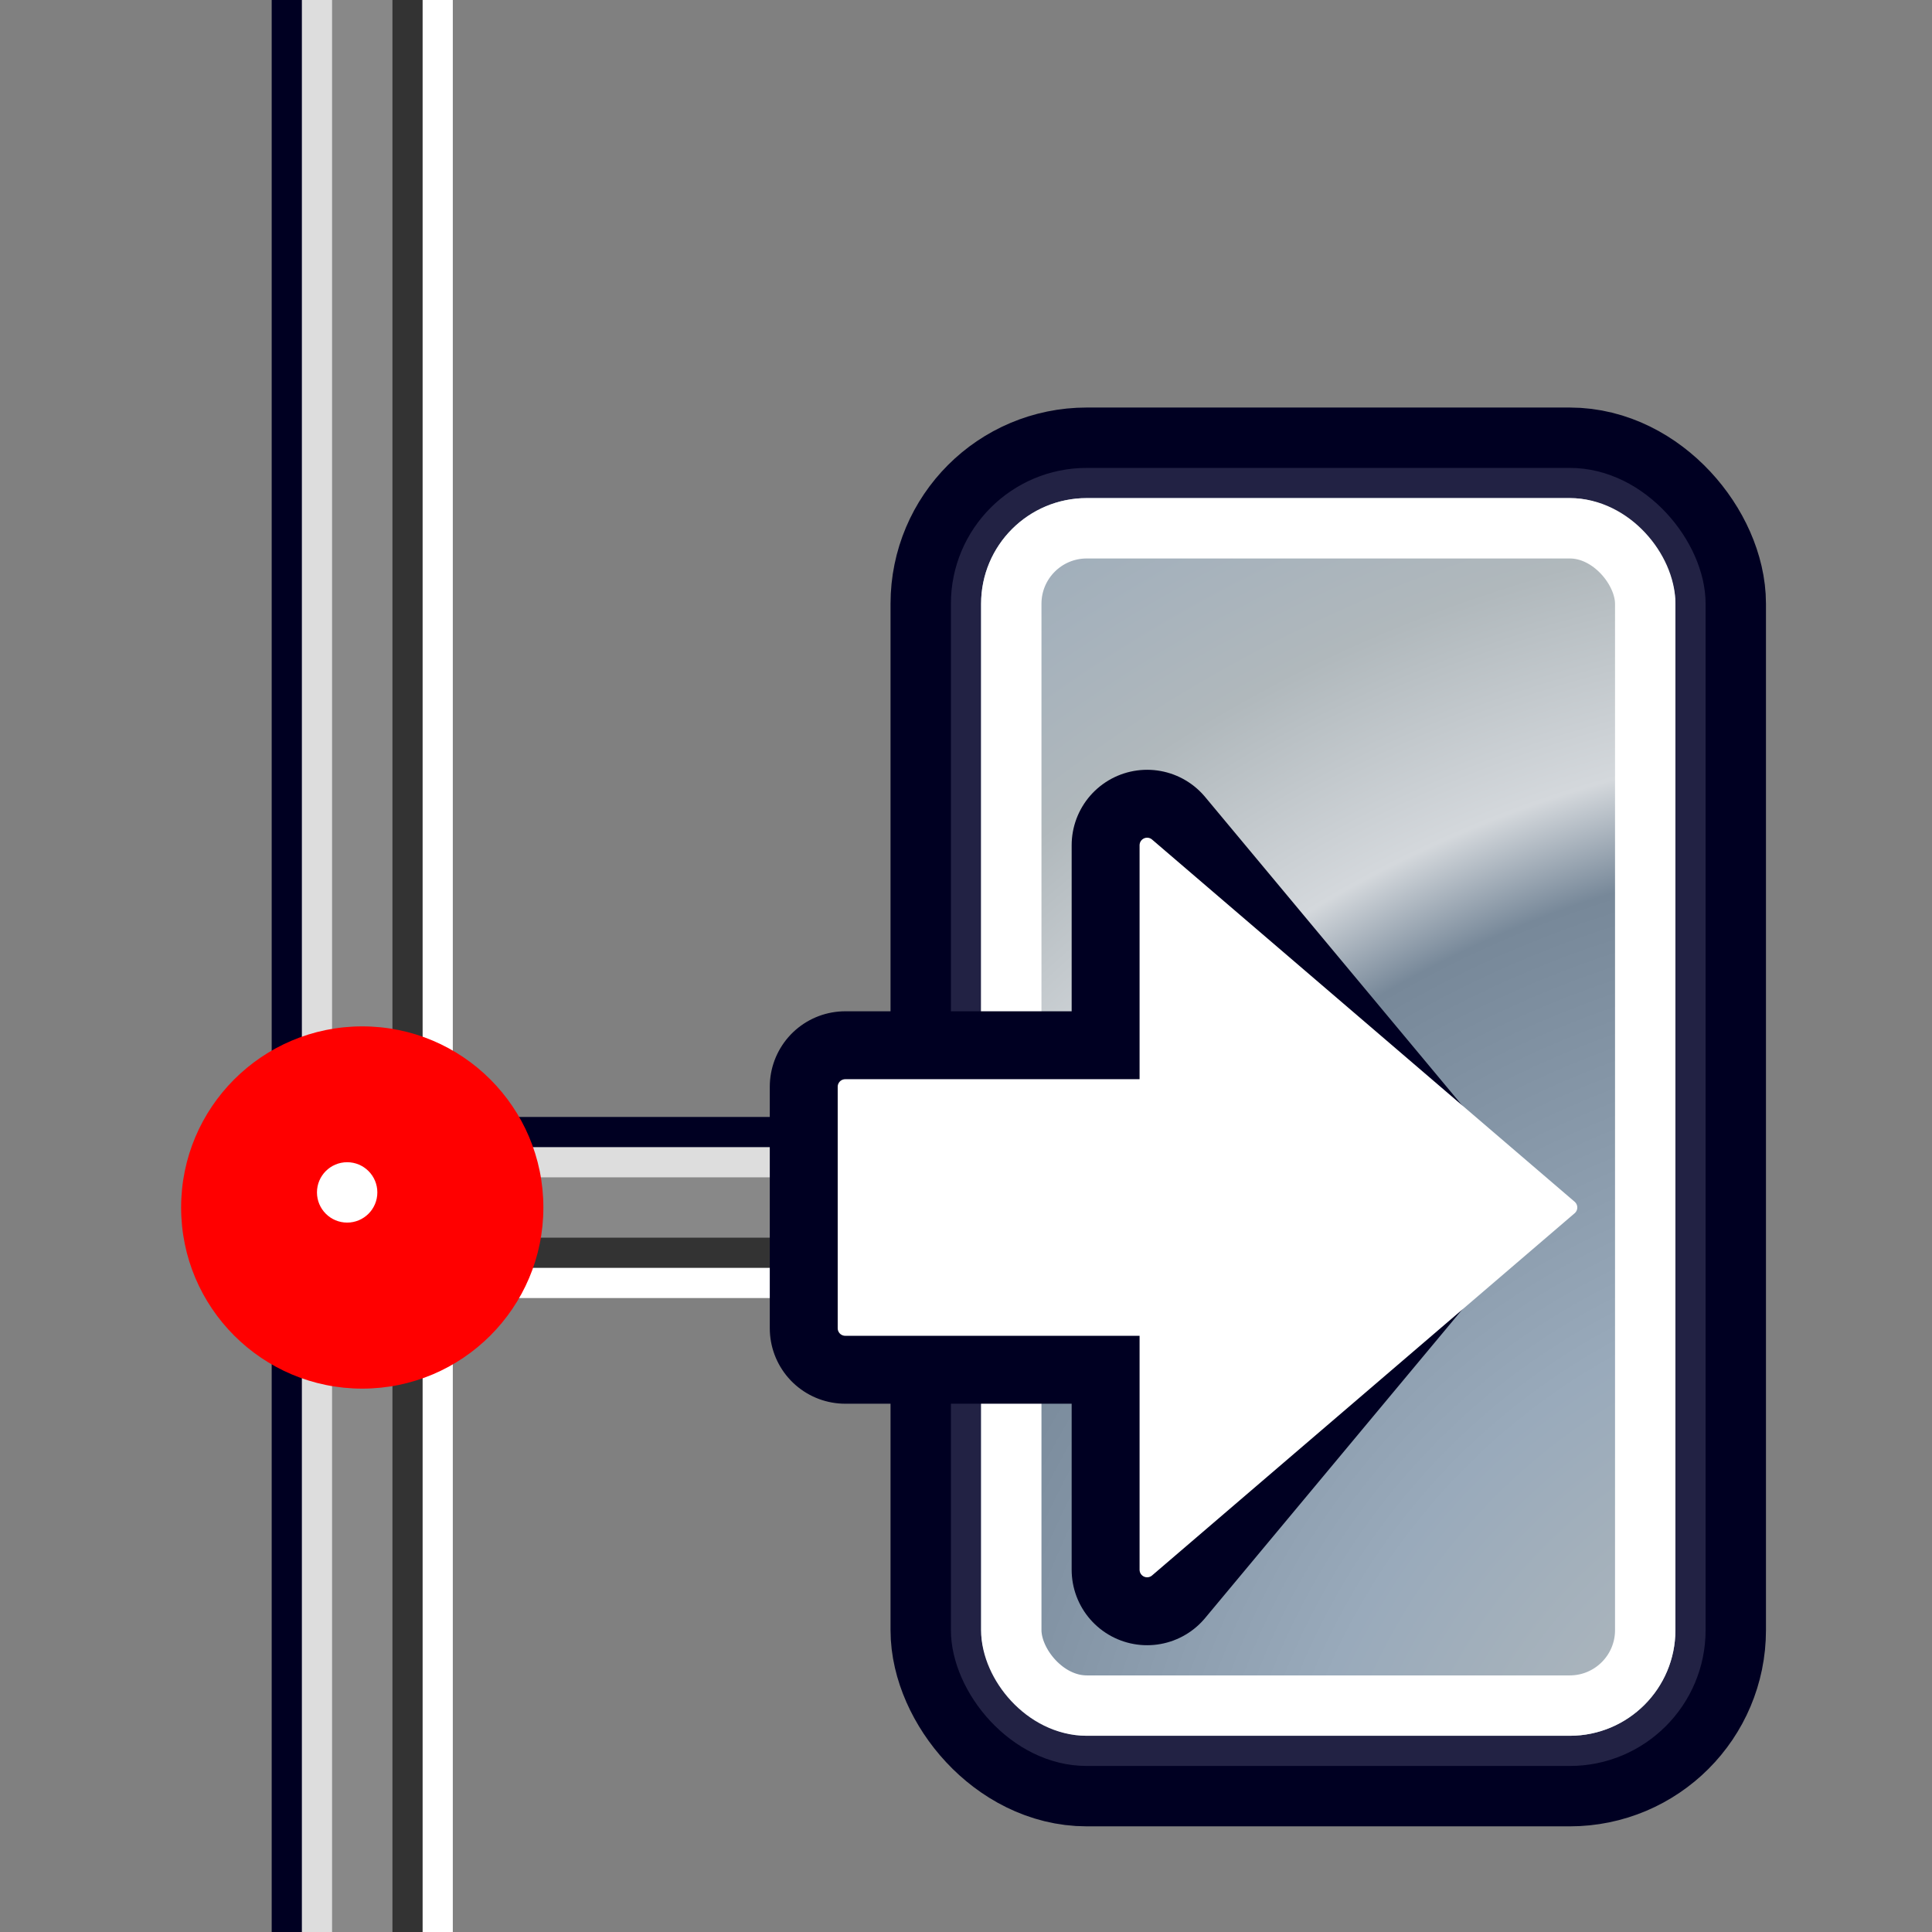 <?xml version="1.0" encoding="UTF-8" standalone="no"?>
<svg id="db_attr"
	viewBox="0 0 128 128"
	version="1.1"
	xmlns="http://www.w3.org/2000/svg"
	xmlns:svg="http://www.w3.org/2000/svg"
	xmlns:xlink="http://www.w3.org/1999/xlink">
  <rect x="0" y="0" width="128" height="128" fill="#808080" stroke="none"/>
  <!-- (c) Siggi Gross, 2024 - https://beap-code.de - CC BY-SA 4.0 -->
  <defs>
      <linearGradient id="linearGradient_grey">
         <stop offset="0" style="stop-color:#789;stop-opacity:1;" />
         <stop offset="0.1" style="stop-color:#d4d8dc;stop-opacity:1;" />
         <stop offset="0.3" style="stop-color:#b0b8bc;stop-opacity:1;" />
         <stop offset="0.6" style="stop-color:#9ab;stop-opacity:1;" />
         <stop offset="1" style="stop-color:#789;stop-opacity:1;" />
      </linearGradient>
      <radialGradient id="gradient_db"
         cx="128" cy="128" r="72"
         xlink:href="#linearGradient_grey"
         spreadMethod="repeat" gradientUnits="userSpaceOnUse" />
  </defs>


  <g id="attr" style="/*display:none*/; fill:none;stroke-width:4;stroke-linejoin:round;stroke-linecap:round;">
    <path style="stroke:#fff8;filter:blur(3px)" d="M28,0 V128" />
    <path style="stroke:#0028;filter:blur(3px)" d="M20,0 V128" />
    <path style="stroke:#333;" d="M26,0 V128" />
    <path style="stroke:#ddd;" d="M22,0 V128" />
    <path style="stroke:#888;filter:blur(1px);" d="M24,0 V128" />

    <path style="stroke:#fff8;filter:blur(3px)" d="M30,84 H56" />
    <path style="stroke:#0028;filter:blur(3px)" d="M30,76 H56" />
    <path style="stroke:#333;" d="M28,82 H56" />
    <path style="stroke:#ddd;" d="M28,78 H56" />
    <path style="stroke:#888;filter:blur(1px);" d="M24,80 H56" />

    <circle style="fill:#333;stroke:none;" cx="24" cy="80" r="8" />
    <circle style="fill:#fc0;stroke:none;" cx="24" cy="80" r="6" />
    <circle style="fill:#f00a;stroke:none;filter:blur(4px);" cx="24" cy="80" r="12" />
    <circle style="fill:#fff;stroke:none;filter:blur(2px);" cx="23" cy="79" r="2" />

    <rect style="stroke:#0028;stroke-width:10;filter:blur(2px);" x="64" y="32" width="48" height="84" rx="8" />
    <rect style="fill:url(#gradient_db);stroke-width:2;stroke:#224a;" x="64" y="32" width="48" height="84" rx="8" />
    <rect style="stroke:#fff8;stroke-width:4;filter:blur(2px);" x="67" y="35" width="42" height="78" rx="5" />

    <path style="stroke:#0028;stroke-width:10;filter:blur(2px);" d="M56,72 H76 V56 L96,80 L76,104 V88 H56 Z" />
    <path style="fill:#fff;stroke:#fff;stroke-width:1;" d="M56,72 H76 V56 L104,80 L76,104 V88 H56 Z" />
  </g>

</svg>
